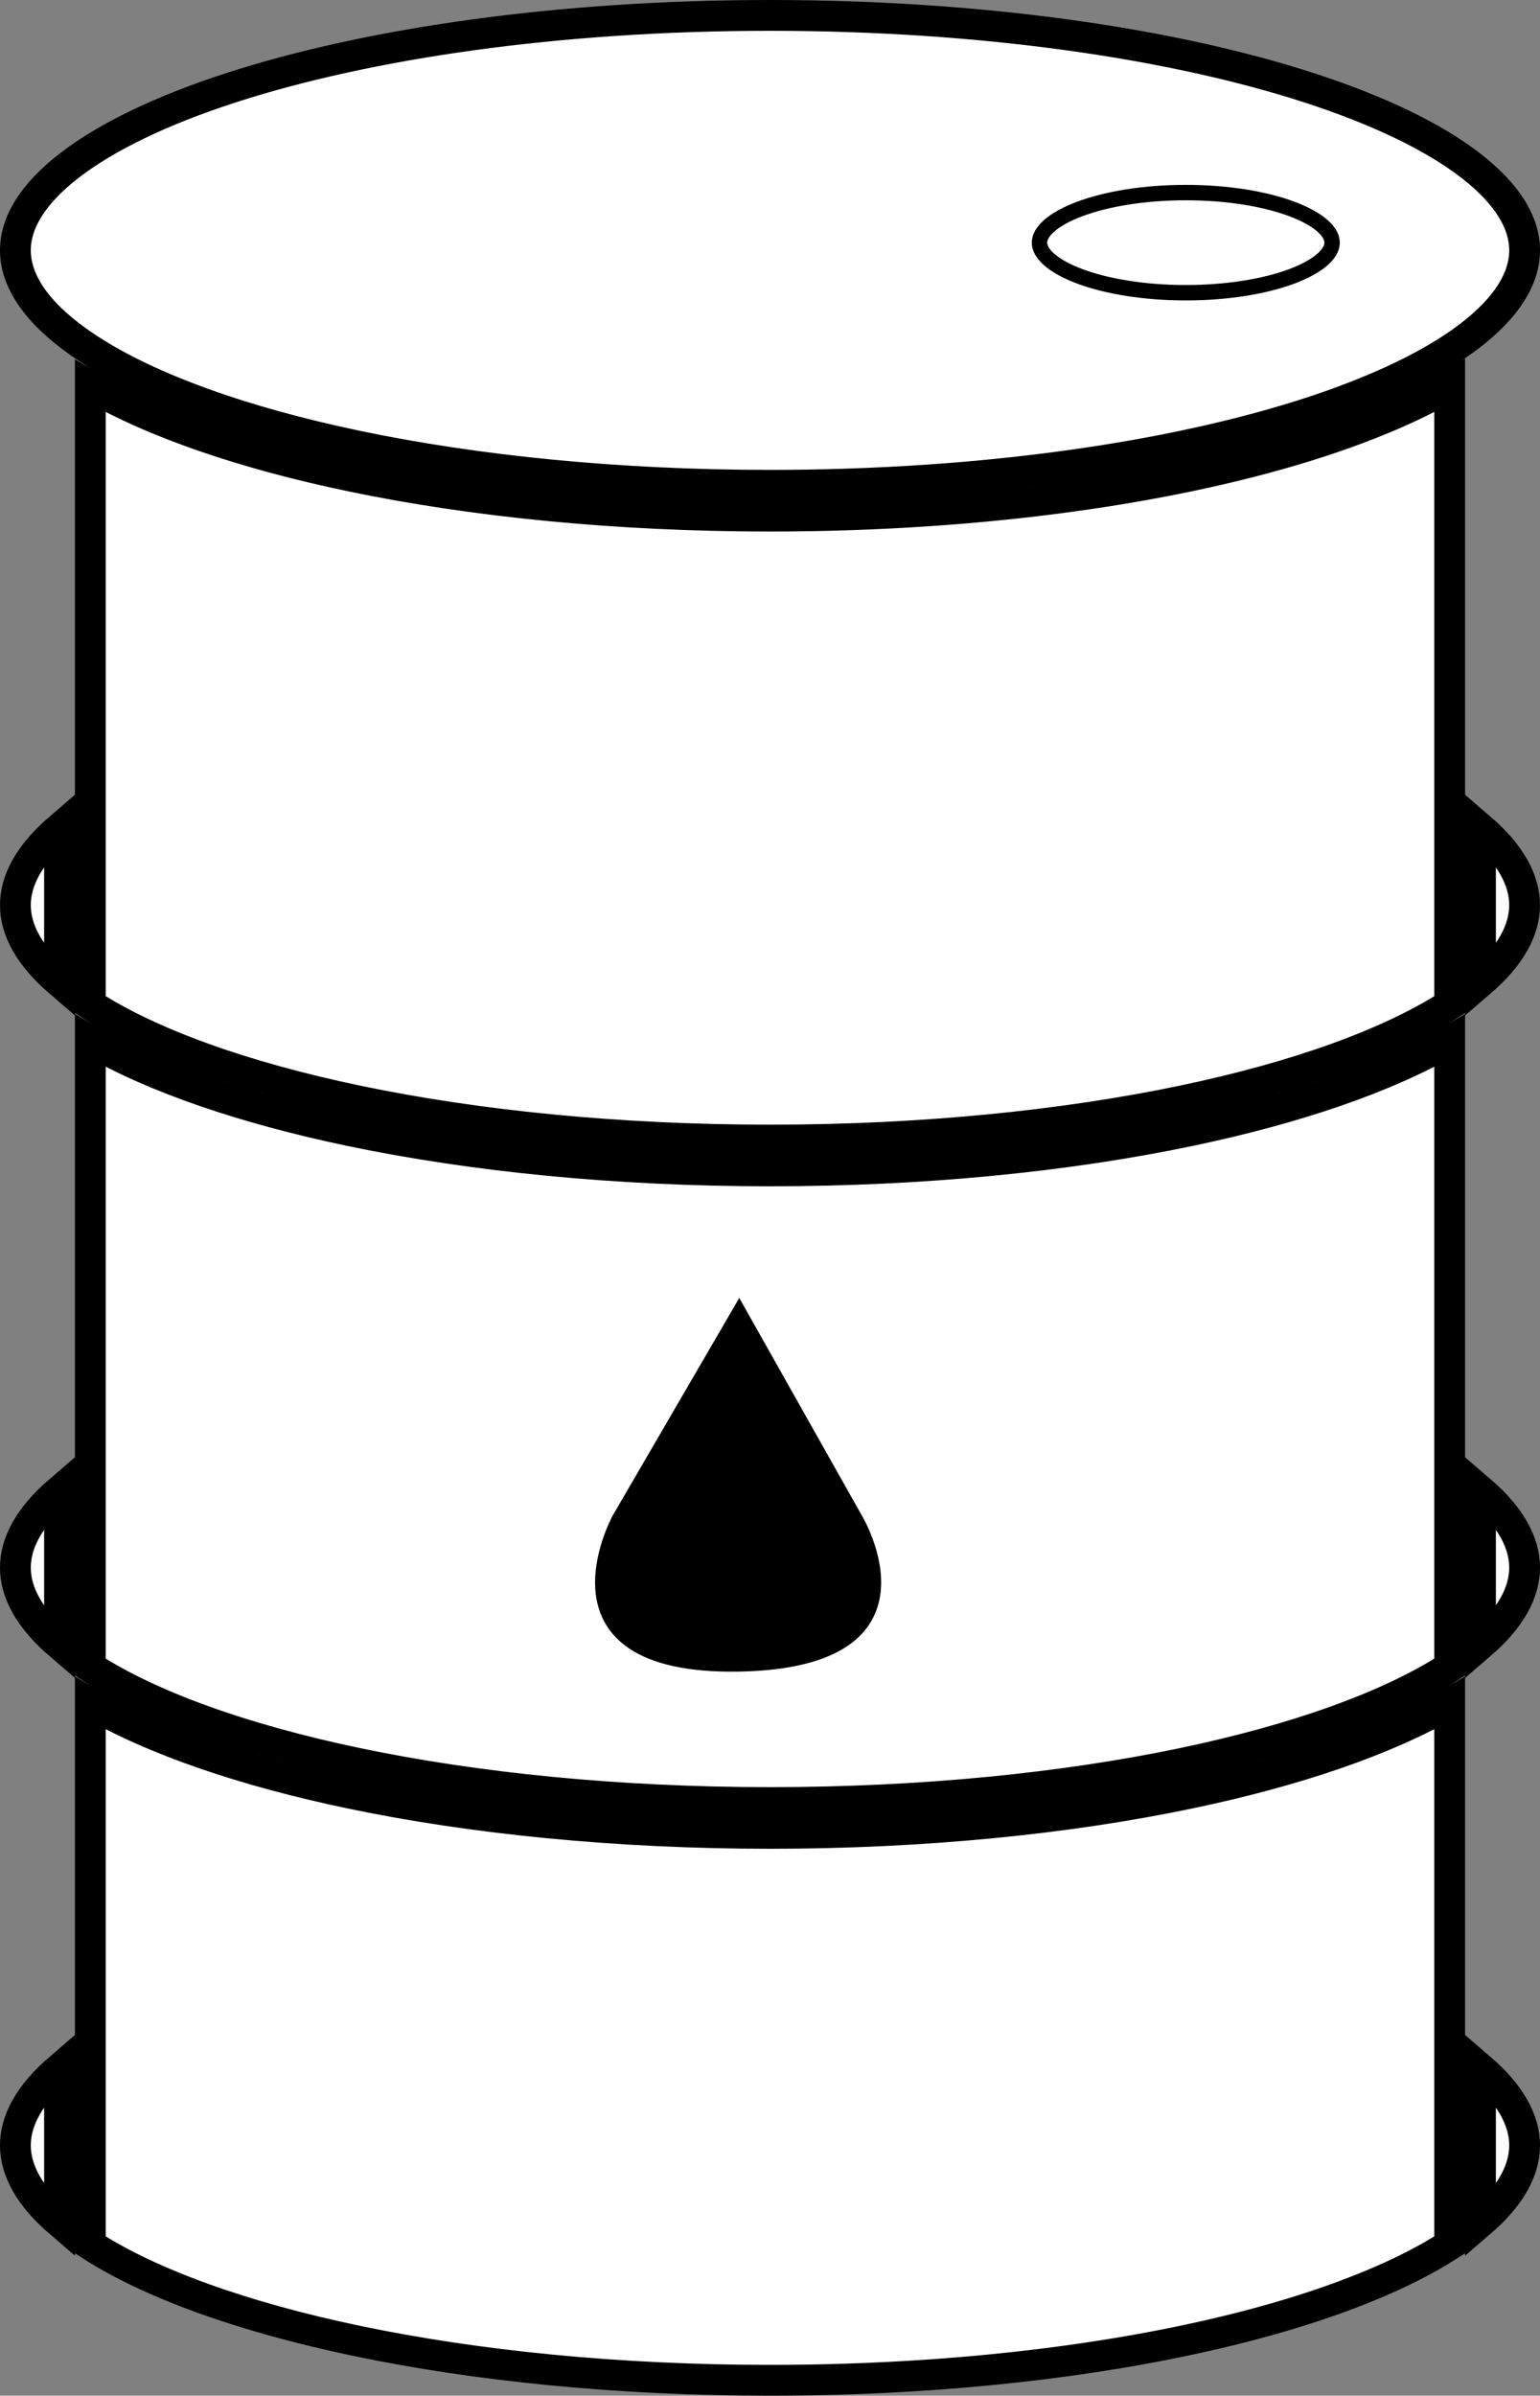<svg width="200" height="311" viewBox="0 0 200 311" fill="none" xmlns="http://www.w3.org/2000/svg">
<rect x="0" y="0" width="200" height="311" fill="#808080" stroke="none"/>
<path d="M188.271 291.424C187.523 291.906 186.737 292.383 185.912 292.853C185.715 292.965 185.515 293.076 185.313 293.188C185.266 293.213 185.22 293.241 185.173 293.267C184.919 293.406 184.662 293.543 184.401 293.682C184.337 293.716 184.273 293.749 184.209 293.783C183.995 293.896 183.778 294.008 183.56 294.12C183.499 294.151 183.438 294.183 183.377 294.214C183.33 294.238 183.282 294.261 183.234 294.285C182.904 294.452 182.569 294.617 182.229 294.782C182.11 294.84 181.99 294.898 181.87 294.955C181.533 295.116 181.191 295.276 180.845 295.435C180.79 295.46 180.736 295.486 180.682 295.511C180.257 295.704 179.826 295.896 179.389 296.087C179.33 296.112 179.271 296.138 179.212 296.163C178.857 296.317 178.497 296.468 178.133 296.62C177.016 297.086 175.857 297.543 174.657 297.989C174.324 298.113 173.987 298.237 173.647 298.359C173.511 298.409 173.374 298.459 173.236 298.508C172.762 298.677 172.282 298.844 171.797 299.01C171.735 299.031 171.672 299.052 171.609 299.073C170.075 299.594 168.485 300.1 166.84 300.588C166.689 300.633 166.537 300.676 166.385 300.721C165.967 300.843 165.546 300.965 165.122 301.085C165.018 301.115 164.913 301.144 164.809 301.174C164.268 301.326 163.722 301.477 163.17 301.625C163.041 301.66 162.911 301.693 162.781 301.728C162.363 301.839 161.942 301.949 161.518 302.059C161.351 302.101 161.184 302.144 161.017 302.187C160.501 302.317 159.981 302.447 159.457 302.575C159.413 302.586 159.369 302.597 159.325 302.607C158.768 302.743 158.206 302.875 157.639 303.007C157.448 303.051 157.258 303.095 157.066 303.139C156.663 303.231 156.258 303.323 155.85 303.413C155.035 303.594 154.213 303.772 153.381 303.944C152.801 304.065 152.216 304.182 151.628 304.299C151.501 304.324 151.375 304.349 151.248 304.374C150.756 304.471 150.262 304.565 149.765 304.659C149.603 304.69 149.441 304.721 149.278 304.751C148.654 304.867 148.026 304.981 147.394 305.093C147.3 305.109 147.207 305.125 147.113 305.142C146.596 305.232 146.075 305.322 145.552 305.41C143.93 305.683 142.282 305.942 140.609 306.186C140.062 306.265 139.511 306.344 138.958 306.421C138.808 306.442 138.659 306.463 138.509 306.483C137.872 306.571 137.232 306.655 136.588 306.738C136.367 306.767 136.146 306.794 135.924 306.822C135.489 306.877 135.052 306.931 134.614 306.984C132.798 307.204 130.955 307.406 129.089 307.592C128.625 307.638 128.161 307.683 127.694 307.727C127.454 307.749 127.213 307.773 126.972 307.795C126.291 307.857 125.607 307.917 124.921 307.975C124.79 307.986 124.658 307.996 124.526 308.007C123.941 308.055 123.354 308.102 122.765 308.146C122.547 308.163 122.33 308.179 122.112 308.195C121.55 308.237 120.987 308.277 120.421 308.315C120.254 308.327 120.086 308.339 119.919 308.35C119.198 308.397 118.474 308.443 117.747 308.485C117.605 308.494 117.463 308.502 117.321 308.51C116.714 308.544 116.104 308.577 115.492 308.608C113.629 308.703 111.748 308.781 109.851 308.842C109.16 308.864 108.467 308.884 107.771 308.901C107.718 308.903 107.665 308.904 107.612 308.905C106.825 308.925 106.034 308.942 105.241 308.955C105.107 308.957 104.974 308.959 104.84 308.961C104.189 308.971 103.536 308.979 102.882 308.985C102.684 308.987 102.487 308.989 102.289 308.99C101.528 308.996 100.765 309 100 309C80.218 309 61.812 307.121 46.382 303.896C31.482 300.78 19.502 296.437 11.729 291.424V221.109C20.029 225.917 31.712 229.915 45.563 232.811C61.295 236.099 79.978 238 100 238C120.022 238 138.705 236.099 154.437 232.811C168.288 229.915 179.971 225.917 188.271 221.109V291.424ZM7.729 288.471C3.835 285.124 2 281.743 2 278.5C2 275.256 3.834 271.875 7.729 268.528V288.471ZM192.271 268.528C196.166 271.875 198 275.256 198 278.5C198 278.74 197.989 278.98 197.969 279.222C197.965 279.265 197.96 279.309 197.956 279.353C197.949 279.426 197.941 279.5 197.932 279.574C197.926 279.622 197.919 279.669 197.912 279.717C197.9 279.803 197.888 279.889 197.873 279.975C197.869 280.001 197.863 280.028 197.858 280.055C197.842 280.147 197.824 280.24 197.805 280.333C197.797 280.37 197.789 280.407 197.781 280.443C197.761 280.533 197.739 280.622 197.717 280.711C197.709 280.743 197.701 280.775 197.692 280.807C197.67 280.892 197.645 280.978 197.62 281.063C197.453 281.631 197.23 282.202 196.949 282.774C196.905 282.864 196.86 282.954 196.813 283.044C196.797 283.077 196.779 283.109 196.762 283.142C196.711 283.237 196.659 283.332 196.605 283.428C196.589 283.457 196.572 283.486 196.556 283.515C196.496 283.618 196.436 283.721 196.373 283.824C196.028 284.39 195.626 284.957 195.167 285.525C195.106 285.6 195.045 285.676 194.982 285.751C194.924 285.821 194.863 285.891 194.803 285.962C194.759 286.013 194.716 286.064 194.671 286.115C194.61 286.184 194.548 286.252 194.486 286.321C194.435 286.378 194.384 286.435 194.332 286.491C194.279 286.549 194.226 286.607 194.172 286.664C194.112 286.728 194.051 286.791 193.989 286.854C193.913 286.933 193.836 287.011 193.758 287.09C193.726 287.122 193.694 287.153 193.662 287.185C193.583 287.263 193.505 287.342 193.424 287.42C193.062 287.77 192.678 288.12 192.271 288.47V268.528ZM188.271 216.424C180.498 221.437 168.518 225.78 153.618 228.896C138.188 232.121 119.783 234 100 234C80.218 234 61.812 232.121 46.382 228.896C31.482 225.78 19.502 221.437 11.729 216.424V135.109C20.029 139.917 31.712 143.915 45.563 146.811C61.295 150.099 79.978 152 100 152C120.022 152 138.705 150.099 154.437 146.811C168.288 143.915 179.971 139.917 188.271 135.109V216.424ZM7.729 213.471C3.835 210.124 2 206.743 2 203.5C2 200.256 3.834 196.875 7.729 193.528V213.471ZM192.271 193.528C196.166 196.875 198 200.256 198 203.5C198 206.743 196.165 210.124 192.271 213.471V193.528ZM11.729 50.109C20.029 54.917 31.712 58.915 45.563 61.81C61.295 65.099 79.978 67 100 67C100.758 67 101.515 66.996 102.27 66.99C102.522 66.988 102.774 66.986 103.026 66.983C103.647 66.977 104.265 66.969 104.883 66.96C105.017 66.958 105.152 66.956 105.286 66.954C106.096 66.941 106.903 66.924 107.707 66.904C107.757 66.903 107.807 66.902 107.857 66.9C108.544 66.883 109.229 66.862 109.912 66.841C110.14 66.834 110.368 66.827 110.596 66.819C111.275 66.796 111.953 66.771 112.628 66.743C112.702 66.74 112.777 66.738 112.852 66.735C113.612 66.704 114.37 66.669 115.126 66.632C115.287 66.624 115.448 66.616 115.609 66.607C116.259 66.575 116.906 66.54 117.551 66.503C117.686 66.495 117.82 66.487 117.955 66.48C118.682 66.437 119.406 66.392 120.127 66.345C120.331 66.331 120.535 66.317 120.739 66.303C121.296 66.265 121.852 66.226 122.405 66.186C122.625 66.169 122.845 66.153 123.064 66.136C123.588 66.096 124.111 66.054 124.632 66.012C124.87 65.992 125.108 65.973 125.346 65.953C126.031 65.895 126.713 65.835 127.393 65.772C127.554 65.758 127.715 65.743 127.876 65.728C128.44 65.675 129.002 65.62 129.562 65.564C129.769 65.544 129.977 65.523 130.185 65.502C130.787 65.441 131.386 65.377 131.983 65.312C132.222 65.287 132.46 65.26 132.698 65.233C133.251 65.172 133.802 65.11 134.351 65.045C134.54 65.023 134.728 64.999 134.917 64.977C135.524 64.904 136.129 64.83 136.73 64.753C136.823 64.741 136.915 64.73 137.008 64.718C137.681 64.631 138.351 64.542 139.017 64.451C139.207 64.425 139.398 64.397 139.588 64.371C140.129 64.296 140.668 64.22 141.205 64.142C141.357 64.119 141.509 64.097 141.661 64.074C142.984 63.879 144.293 63.675 145.585 63.461C145.794 63.426 146.002 63.39 146.21 63.355C146.706 63.272 147.2 63.188 147.691 63.102C147.86 63.072 148.029 63.043 148.197 63.013C148.791 62.907 149.381 62.8 149.968 62.691C150.189 62.65 150.41 62.608 150.631 62.566C151.061 62.485 151.488 62.403 151.914 62.319C152.123 62.279 152.331 62.238 152.539 62.196C153.055 62.094 153.568 61.989 154.078 61.884C154.178 61.863 154.278 61.843 154.377 61.822C154.397 61.818 154.417 61.815 154.437 61.81C155.005 61.692 155.57 61.57 156.132 61.447C156.311 61.408 156.49 61.369 156.668 61.329C157.162 61.22 157.653 61.108 158.141 60.996C158.248 60.971 158.355 60.948 158.462 60.923C159.079 60.78 159.692 60.635 160.3 60.487C160.354 60.474 160.409 60.461 160.463 60.447C160.959 60.326 161.45 60.202 161.939 60.078C162.14 60.027 162.34 59.977 162.539 59.926C163.034 59.798 163.525 59.669 164.013 59.539C164.064 59.525 164.115 59.513 164.166 59.499C164.748 59.343 165.326 59.184 165.897 59.023C166.015 58.99 166.131 58.956 166.248 58.923C166.688 58.798 167.125 58.673 167.559 58.546C167.696 58.506 167.833 58.465 167.97 58.425C168.505 58.266 169.035 58.107 169.56 57.944C169.62 57.926 169.68 57.906 169.74 57.887C170.22 57.737 170.696 57.586 171.168 57.434C171.221 57.416 171.276 57.4 171.329 57.383C171.403 57.359 171.477 57.333 171.551 57.309C171.976 57.169 172.398 57.029 172.816 56.887C172.914 56.854 173.011 56.821 173.108 56.788C173.617 56.614 174.121 56.439 174.619 56.262C174.712 56.229 174.804 56.194 174.896 56.161C175.3 56.016 175.7 55.869 176.097 55.722C176.235 55.67 176.373 55.619 176.51 55.567C177.471 55.205 178.41 54.834 179.325 54.457C179.436 54.411 179.546 54.365 179.656 54.319C179.964 54.191 180.269 54.062 180.571 53.932C180.75 53.855 180.928 53.779 181.104 53.702C181.519 53.521 181.929 53.338 182.333 53.153C182.645 53.011 182.953 52.869 183.259 52.725C183.299 52.706 183.34 52.686 183.38 52.667C183.658 52.535 183.933 52.404 184.205 52.27C184.267 52.24 184.329 52.21 184.391 52.18C184.681 52.037 184.969 51.893 185.253 51.748C185.286 51.731 185.319 51.714 185.352 51.697C185.586 51.577 185.818 51.456 186.049 51.335C186.149 51.282 186.249 51.23 186.348 51.178C186.612 51.037 186.874 50.895 187.133 50.753C187.168 50.734 187.203 50.715 187.237 50.695C187.461 50.572 187.682 50.447 187.901 50.322C187.998 50.267 188.095 50.212 188.191 50.156C188.218 50.141 188.245 50.126 188.271 50.11V130.424C180.498 135.437 168.518 139.78 153.618 142.896C138.188 146.121 119.783 148 100 148C80.218 148 61.812 146.121 46.382 142.896C31.482 139.78 19.502 135.437 11.729 130.424V50.109ZM7.729 127.471C3.835 124.124 2 120.743 2 117.5C2 114.256 3.834 110.875 7.729 107.528V127.471ZM192.271 107.528C196.166 110.875 198 114.256 198 117.5C198 120.743 196.165 124.124 192.271 127.471V107.528ZM100 2C127.463 2 152.245 5.62 170.093 11.421C179.028 14.325 186.113 17.74 190.923 21.436C195.761 25.153 198 28.91 198 32.5C198 36.09 195.761 39.847 190.923 43.565C190.159 44.151 189.338 44.73 188.461 45.302C188.407 45.337 188.352 45.371 188.298 45.406C188.096 45.536 187.893 45.667 187.686 45.796C187.115 46.152 186.524 46.504 185.912 46.852C185.715 46.965 185.515 47.076 185.313 47.188C185.266 47.214 185.22 47.241 185.173 47.267C184.919 47.406 184.662 47.544 184.401 47.682C184.337 47.716 184.273 47.749 184.209 47.783C183.995 47.896 183.778 48.008 183.56 48.12C183.499 48.151 183.438 48.183 183.377 48.214C183.33 48.238 183.282 48.261 183.234 48.285C182.904 48.452 182.569 48.617 182.229 48.782C182.11 48.84 181.99 48.898 181.87 48.955C181.533 49.116 181.191 49.276 180.845 49.435C180.79 49.46 180.736 49.486 180.682 49.511C180.257 49.704 179.826 49.896 179.389 50.087C179.33 50.112 179.271 50.138 179.212 50.163C178.857 50.317 178.497 50.468 178.133 50.62C177.016 51.086 175.857 51.543 174.657 51.989C174.324 52.113 173.987 52.237 173.647 52.359C173.511 52.409 173.374 52.459 173.236 52.508C172.762 52.677 172.282 52.844 171.797 53.01C171.735 53.031 171.672 53.052 171.609 53.073C170.075 53.594 168.485 54.1 166.84 54.588C166.689 54.633 166.537 54.676 166.385 54.721C165.967 54.843 165.546 54.965 165.122 55.085C165.018 55.114 164.913 55.144 164.809 55.174C164.268 55.326 163.722 55.477 163.17 55.625C163.041 55.66 162.911 55.693 162.781 55.727C162.363 55.839 161.942 55.949 161.518 56.059C161.351 56.101 161.184 56.144 161.017 56.187C160.501 56.317 159.981 56.447 159.457 56.575C159.413 56.586 159.369 56.597 159.325 56.607C158.768 56.743 158.206 56.875 157.639 57.007C157.448 57.051 157.258 57.095 157.066 57.139C156.663 57.231 156.258 57.323 155.85 57.413C155.035 57.594 154.213 57.772 153.381 57.944C152.801 58.065 152.216 58.182 151.628 58.299C151.501 58.324 151.375 58.349 151.248 58.374C150.756 58.471 150.262 58.565 149.765 58.659C149.603 58.69 149.441 58.721 149.278 58.751C148.654 58.867 148.026 58.981 147.394 59.093C147.3 59.109 147.207 59.125 147.113 59.142C146.606 59.231 146.097 59.319 145.585 59.405C143.953 59.68 142.294 59.94 140.609 60.185C140.062 60.265 139.511 60.344 138.958 60.421C138.808 60.442 138.659 60.463 138.509 60.483C137.872 60.571 137.232 60.655 136.588 60.738C136.367 60.767 136.146 60.794 135.924 60.822C135.489 60.877 135.052 60.931 134.614 60.984C132.798 61.204 130.955 61.406 129.089 61.592C128.625 61.638 128.161 61.683 127.694 61.727C127.454 61.749 127.213 61.773 126.972 61.795C126.291 61.857 125.607 61.917 124.921 61.975C124.79 61.986 124.658 61.996 124.526 62.007C123.941 62.055 123.354 62.102 122.765 62.147C122.547 62.163 122.33 62.179 122.112 62.195C121.55 62.237 120.987 62.277 120.421 62.315C120.254 62.327 120.086 62.339 119.919 62.35C119.198 62.397 118.474 62.443 117.747 62.485C117.605 62.494 117.463 62.502 117.321 62.51C116.714 62.544 116.104 62.577 115.492 62.608C113.629 62.703 111.748 62.781 109.851 62.842C109.16 62.864 108.467 62.884 107.771 62.901C107.718 62.903 107.665 62.904 107.612 62.905C106.825 62.925 106.034 62.942 105.241 62.955C105.107 62.957 104.974 62.959 104.84 62.961C104.189 62.971 103.536 62.979 102.882 62.985C102.684 62.987 102.487 62.989 102.289 62.99C101.528 62.996 100.765 63 100 63C80.218 63 61.812 61.121 46.382 57.895C31.394 54.762 19.36 50.388 11.591 45.337L10.852 44.846L10.295 44.461C4.636 40.474 2 36.388 2 32.5C2 28.91 4.239 25.153 9.077 21.436C13.887 17.74 20.973 14.325 29.907 11.421C47.755 5.62 72.537 2 100 2Z" fill="white" stroke="black" stroke-width="4"/>
<path d="M96.001 169.5L80.001 197C80.001 197 69.002 217 96.001 216.5C123 216 111.501 197 111.501 197L96.001 169.5Z" fill="black" stroke="black"/>
<path d="M154 25C159.435 25 164.31 25.828 167.791 27.133C169.535 27.787 170.877 28.542 171.765 29.329C172.654 30.117 173 30.853 173 31.5C173 32.147 172.654 32.883 171.765 33.671C170.877 34.458 169.535 35.213 167.791 35.867C164.31 37.172 159.435 38 154 38C148.565 38 143.69 37.172 140.209 35.867C138.465 35.213 137.123 34.458 136.235 33.671C135.346 32.883 135 32.147 135 31.5C135 30.853 135.346 30.117 136.235 29.329C137.123 28.542 138.465 27.787 140.209 27.133C143.69 25.828 148.565 25 154 25Z" fill="white" stroke="black" stroke-width="2"/>
</svg>

